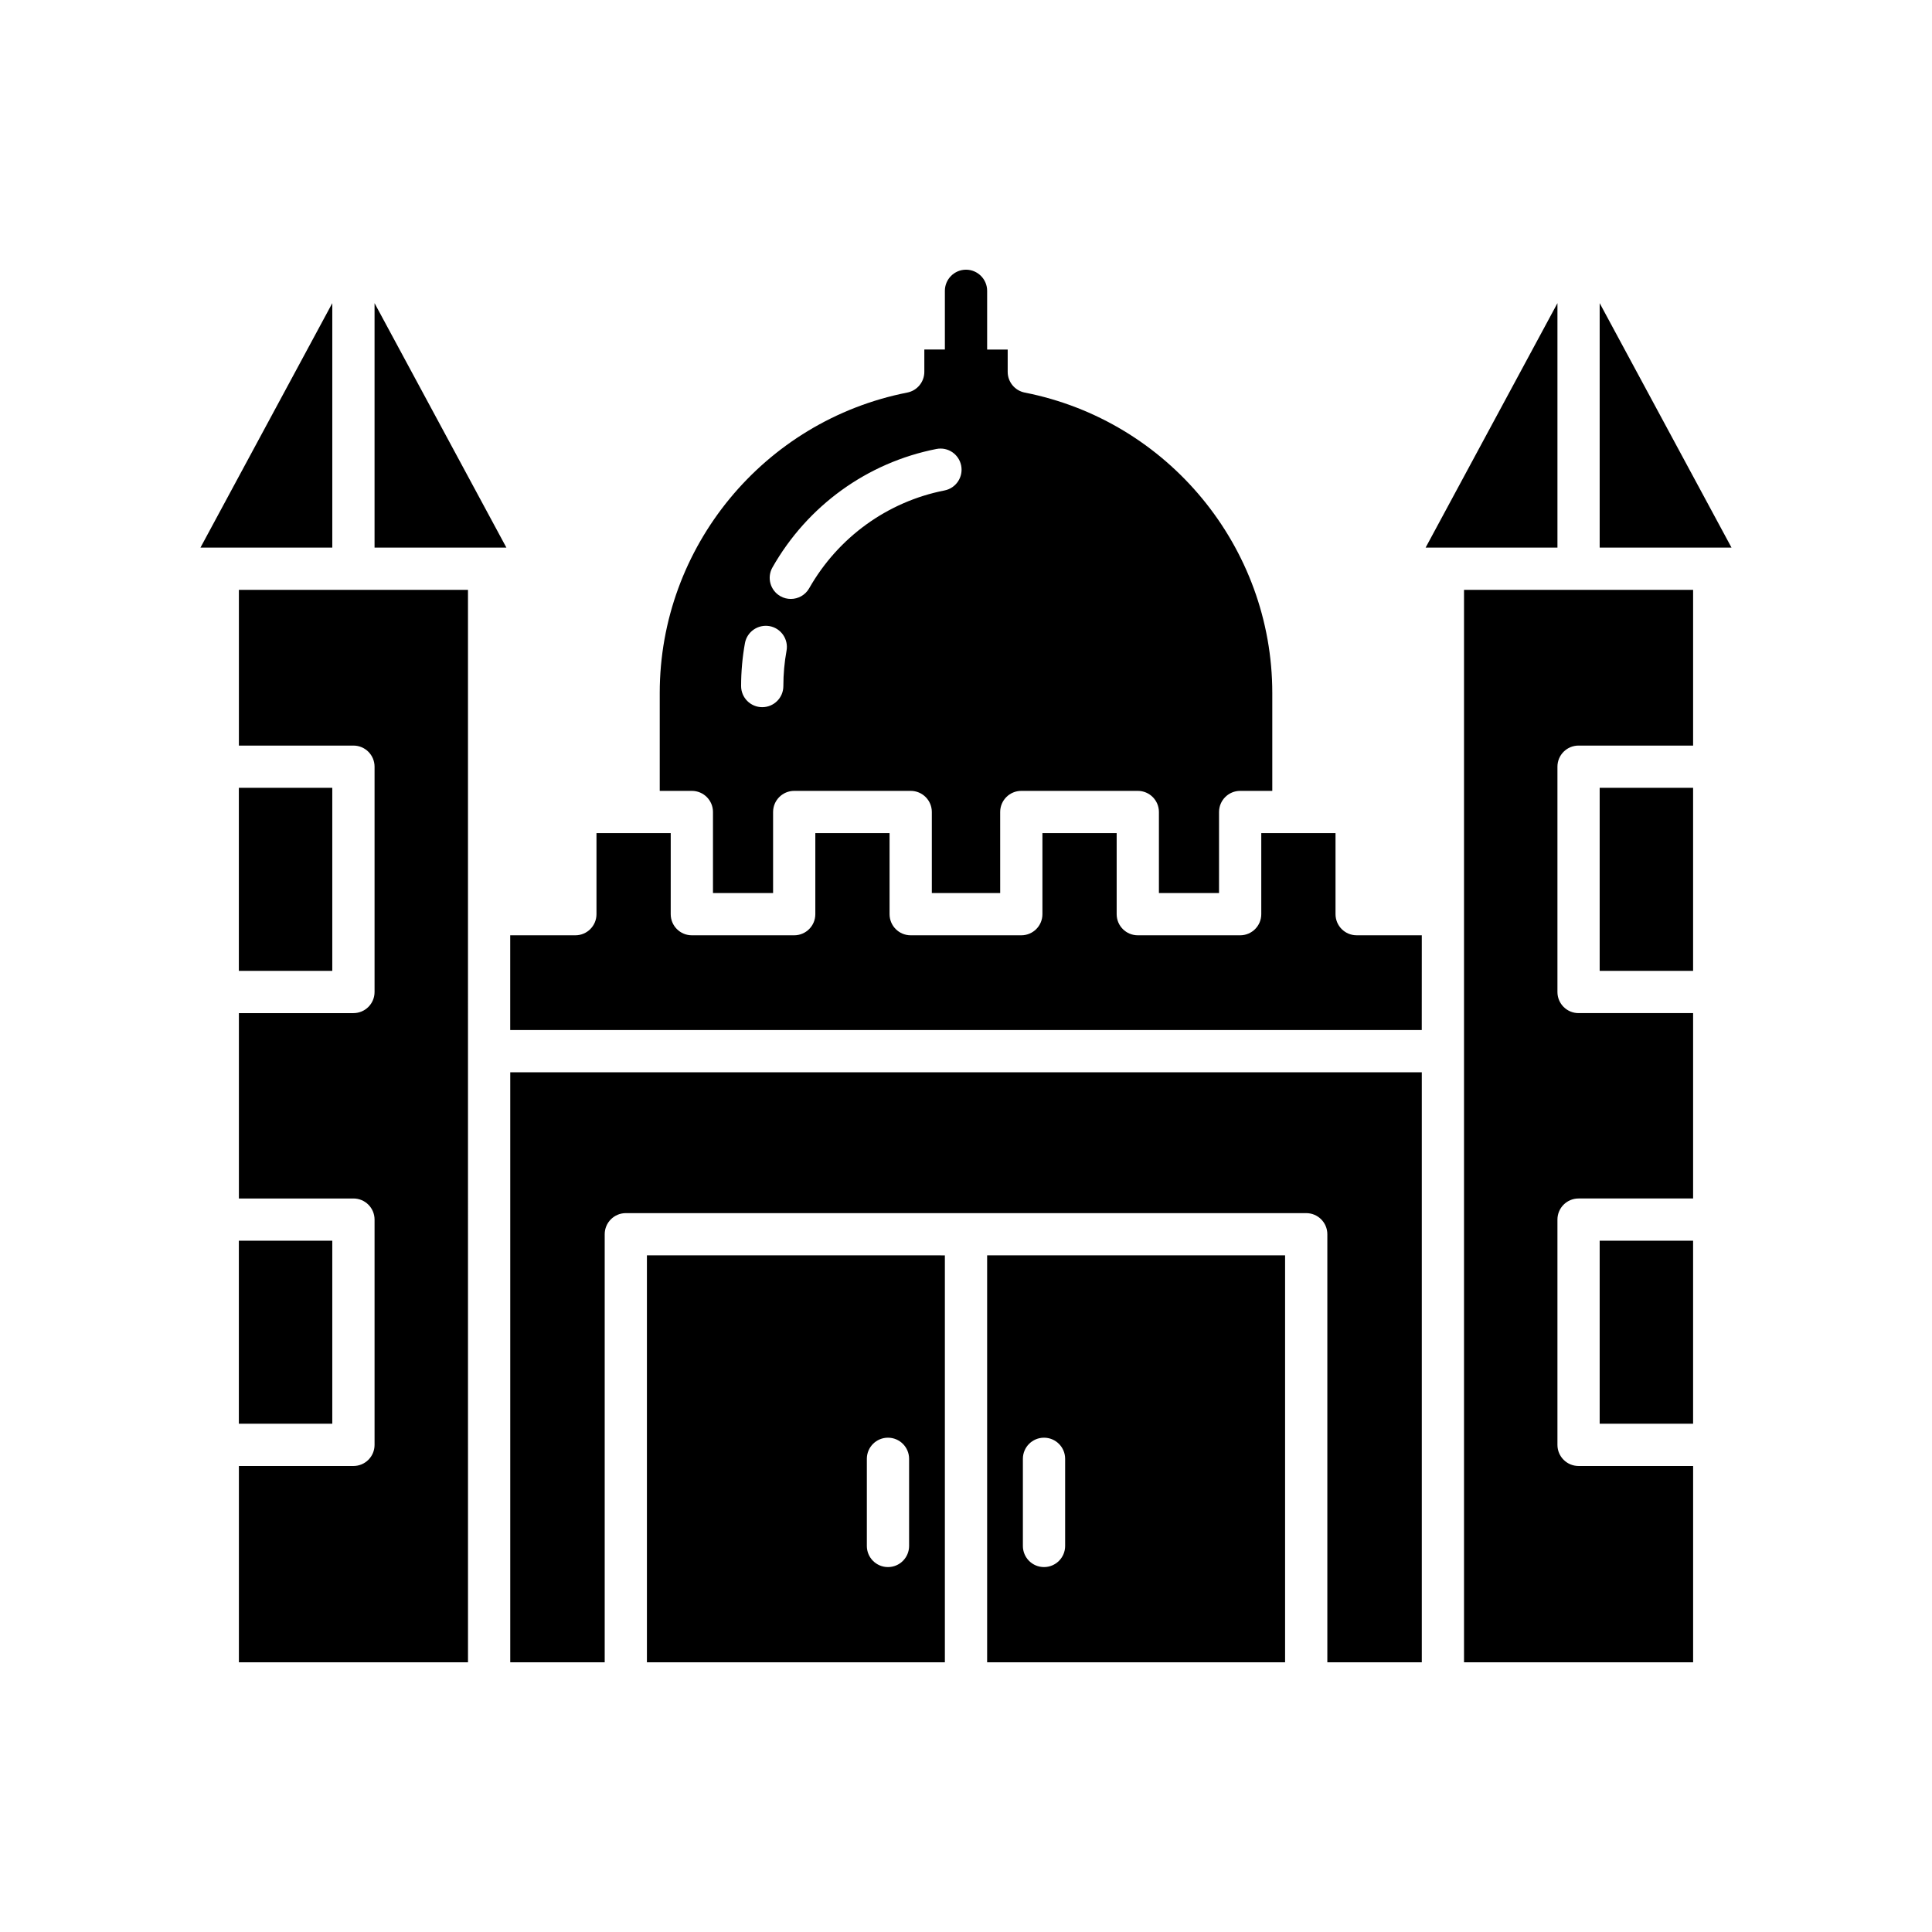 <?xml version="1.0" encoding="UTF-8"?>
<!-- Uploaded to: ICON Repo, www.svgrepo.com, Generator: ICON Repo Mixer Tools -->
<svg fill="#000000" width="800px" height="800px" version="1.1" viewBox="144 144 512 512" xmlns="http://www.w3.org/2000/svg">
 <g>
  <path d="m232.06 224.34-34.938 64.785h34.938z"/>
  <path d="m207.3 352.78h24.758v48.508h-24.758z"/>
  <path d="m207.3 472.8h24.758v48.5h-24.758z"/>
  <path d="m268.02 300.32h-60.711v41.27l30.355-0.004c3.094 0 5.598 2.504 5.598 5.598v59.703c0 3.094-2.504 5.598-5.598 5.598h-30.355v49.125h30.355c3.094 0 5.598 2.504 5.598 5.598v59.695c0 3.094-2.504 5.598-5.598 5.598h-30.355v52.027h60.715z"/>
  <path d="m243.26 289.12h34.938l-34.938-64.785z"/>
  <path d="m520.79 428.17h-241.57v156.36h25.031v-113.44c0-3.094 2.504-5.598 5.598-5.598h180.31c3.094 0 5.598 2.504 5.598 5.598v113.44h25.031z"/>
  <path d="m520.79 391.86h-17.266c-3.094 0-5.598-2.504-5.598-5.598v-21.477h-19.676v21.48c0 3.094-2.504 5.598-5.598 5.598h-27.125c-3.094 0-5.598-2.504-5.598-5.598v-21.48h-19.676v21.48c0 3.094-2.504 5.598-5.598 5.598h-29.312c-3.094 0-5.598-2.504-5.598-5.598v-21.48h-19.676v21.48c0 3.094-2.504 5.598-5.598 5.598h-27.125c-3.094 0-5.598-2.504-5.598-5.598l0.004-21.48h-19.676v21.48c0 3.094-2.504 5.598-5.598 5.598h-17.266v25.109h241.57z"/>
  <path d="m556.74 224.34-34.938 64.785h34.938z"/>
  <path d="m567.93 472.8h24.758v48.5h-24.758z"/>
  <path d="m567.93 352.78h24.758v48.508h-24.758z"/>
  <path d="m531.98 584.53h60.715v-52.027h-30.359c-3.094 0-5.598-2.504-5.598-5.598v-59.695c0-3.094 2.504-5.598 5.598-5.598h30.355v-49.125h-30.355c-3.094 0-5.598-2.504-5.598-5.598v-59.703c0-3.094 2.504-5.598 5.598-5.598h30.355v-41.27l-60.711 0.004z"/>
  <path d="m567.93 289.12h34.938l-34.938-64.785z"/>
  <path d="m405.6 476.68v107.84h78.961v-107.84zm20.672 77.012c0 3.094-2.504 5.598-5.598 5.598s-5.598-2.504-5.598-5.598v-23.09c0-3.094 2.504-5.598 5.598-5.598s5.598 2.504 5.598 5.598z"/>
  <path d="m315.44 476.68v107.84l78.961 0.004v-107.84zm69.48 77.012c0 3.094-2.504 5.598-5.598 5.598s-5.598-2.504-5.598-5.598v-23.09c0-3.094 2.504-5.598 5.598-5.598s5.598 2.504 5.598 5.598z"/>
  <path d="m400 215.47c-3.078 0-5.598 2.519-5.598 5.598v15.562h-5.445v5.91c0 2.672-1.891 4.977-4.519 5.492-38.012 7.469-65.602 40.949-65.602 79.617v25.941h8.512c3.094 0 5.598 2.504 5.598 5.598v21.48h15.93v-21.48c0-3.094 2.504-5.598 5.598-5.598h30.871c3.094 0 5.598 2.504 5.598 5.598v21.48h18.117l-0.004-21.48c0-3.094 2.504-5.598 5.598-5.598h30.871c3.094 0 5.598 2.504 5.598 5.598v21.48h15.93l0.004-21.48c0-3.094 2.504-5.598 5.598-5.598h8.512v-25.938c0-38.664-27.59-72.148-65.602-79.617-2.629-0.52-4.519-2.82-4.519-5.492v-5.91h-5.445v-15.562c0-3.082-2.519-5.602-5.598-5.602zm-48.402 110.34c0 3.094-2.504 5.598-5.598 5.598s-5.598-2.504-5.598-5.598c0-3.82 0.344-7.648 1.016-11.375 0.559-3.039 3.473-5.035 6.512-4.508 3.039 0.551 5.062 3.465 4.512 6.512-0.562 3.062-0.844 6.215-0.844 9.371zm42.711-51.836c-15.121 2.969-28.191 12.422-35.867 25.922-1.027 1.816-2.926 2.832-4.871 2.832-0.934 0-1.887-0.234-2.762-0.73-2.691-1.527-3.629-4.941-2.098-7.633 9.281-16.34 25.113-27.777 43.434-31.379 3.066-0.613 5.981 1.383 6.578 4.41 0.594 3.035-1.387 5.984-4.414 6.578z"/>
 </g>
</svg>
